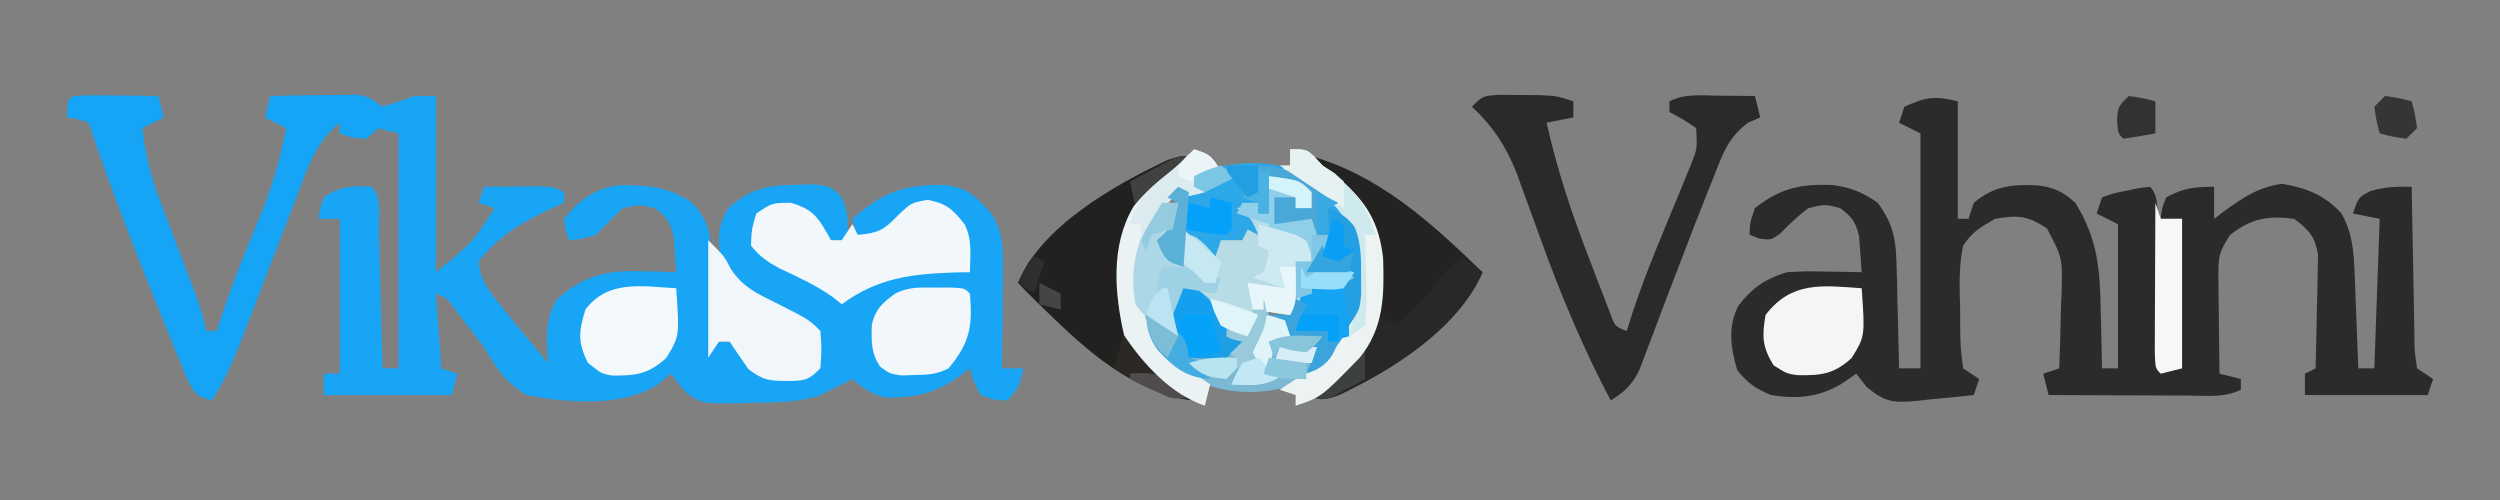 <?xml version="1.0" encoding="UTF-8" standalone="no"?>
<svg
   version="1.1"
   width="500"
   height="100"
   id="svg68"
   sodipodi:docname="logo.svg"
   inkscape:version="1.3.2 (091e20e, 2023-11-25, custom)"
   xmlns:inkscape="http://www.inkscape.org/namespaces/inkscape"
   xmlns:sodipodi="http://sodipodi.sourceforge.net/DTD/sodipodi-0.dtd"
   xmlns="http://www.w3.org/2000/svg"
   xmlns:svg="http://www.w3.org/2000/svg">
  <rect width="100%" height="100%" fill="#808080" stroke="none"/>
  <defs
     id="defs68" />
  <sodipodi:namedview
     id="namedview68"
     pagecolor="#ffffff"
     bordercolor="#666666"
     borderopacity="1.0"
     inkscape:showpageshadow="2"
     inkscape:pageopacity="0.0"
     inkscape:pagecheckerboard="0"
     inkscape:deskcolor="#d1d1d1"
     inkscape:zoom="1.5982841"
     inkscape:cx="260.90481"
     inkscape:cy="238.69348"
     inkscape:window-width="1920"
     inkscape:window-height="1009"
     inkscape:window-x="-8"
     inkscape:window-y="-8"
     inkscape:window-maximized="1"
     inkscape:current-layer="svg68" />
  <g
     id="g73"
     transform="translate(3.88,8.613)">
    <g
       id="g71"
       transform="matrix(1.068,0,0,1.068,-21.362,-221.167)">
      <path
         d="m 0,0 c 1.488,0.007 2.977,0.019 4.465,0.035 0.759,0.005 1.517,0.009 2.299,0.014 1.88,0.012 3.759,0.03 5.639,0.049 0.33,1.32 0.66,2.64 1,4 -1.98,0.99 -1.98,0.99 -4,2 0.556,4.789 1.535,8.948 3.25,13.449 0.443,1.178 0.887,2.355 1.344,3.568 0.464,1.211 0.928,2.422 1.406,3.67 0.918,2.42 1.835,4.84 2.75,7.262 0.407,1.066 0.815,2.131 1.234,3.229 0.818,2.273 1.494,4.467 2.016,6.822 0.66,0 1.32,0 2,0 0.169,-0.534 0.339,-1.067 0.513,-1.617 2.203,-6.788 4.856,-13.344 7.614,-19.922 2.23,-5.446 3.749,-10.682 4.873,-16.461 -1.32,-0.66 -2.64,-1.32 -4,-2 0.33,-1.32 0.66,-2.64 1,-4 2.938,-0.054 5.875,-0.094 8.812,-0.125 1.25,-0.025 1.25,-0.025 2.525,-0.051 0.802,-0.006 1.605,-0.013 2.432,-0.02 0.738,-0.01 1.477,-0.021 2.238,-0.032 1.993,0.227 1.993,0.227 4.993,2.227 2.02,-0.602 4.021,-1.273 6,-2 1.32,0 2.64,0 4,0 0,10.89 0,21.78 0,33 6.786,-5.494 6.786,-5.494 11,-12 -1.485,-0.495 -1.485,-0.495 -3,-1 0.495,-1.485 0.495,-1.485 1,-3 2.125,-0.027 4.25,-0.046 6.375,-0.062 1.183,-0.012 2.367,-0.023 3.586,-0.035 3.039,0.098 3.039,0.098 5.039,1.098 0,0.66 0,1.32 0,2 -0.652,0.291 -1.305,0.583 -1.977,0.883 -5.703,2.675 -10.095,5.128 -14.023,10.117 0.282,3.532 2.073,5.677 4.25,8.375 0.938,1.17 0.938,1.17 1.895,2.363 2.27,2.767 4.543,5.529 6.855,8.262 -0.046,-0.592 -0.093,-1.183 -0.141,-1.793 -0.184,-4.021 -0.251,-6.515 1.766,-10.082 4.958,-4.436 9.169,-5.499 15.75,-5.312 1.245,0.027 2.49,0.054 3.773,0.082 0.941,0.035 1.882,0.07 2.852,0.105 -0.087,-1.439 -0.196,-2.876 -0.312,-4.312 -0.058,-0.801 -0.116,-1.601 -0.176,-2.426 -0.605,-2.675 -1.343,-3.621 -3.512,-5.262 -2.914,-0.667 -2.914,-0.667 -6,0 -1.708,1.624 -3.376,3.292 -5,5 -2.812,0.812 -2.812,0.812 -5,1 -0.75,-1.75 -0.75,-1.75 -1,-4 2.814,-3.544 5.844,-5.726 10.367,-6.301 5.29,-0.025 9.12,0.219 13.633,3.301 2.78,3.047 3.393,5.112 3.512,9.203 0.035,0.98 0.071,1.959 0.107,2.969 0.023,1.016 0.045,2.032 0.068,3.078 0.034,1.031 0.068,2.062 0.104,3.125 0.082,2.542 0.152,5.083 0.209,7.625 1.32,0 2.64,0 4,0 1.625,2.438 1.625,2.438 3,5 2.38,1.19 3.915,1.133 6.562,1.125 0.806,0.003 1.611,0.005 2.441,0.008 1.996,0.087 1.996,0.087 2.996,-1.133 0.584,-3.373 0.584,-3.373 0,-7 -3.584,-3.136 -7.862,-4.994 -12.168,-6.973 -2.84,-1.593 -4.497,-2.955 -5.484,-6.113 -0.509,-4.089 -0.767,-6.184 1.34,-9.852 4.186,-3.734 7.263,-4.374 12.875,-4.438 1.136,-0.028 2.271,-0.057 3.441,-0.086 2.996,0.461 2.996,0.461 4.887,2.281 1.443,2.835 1.323,5.044 1.109,8.18 -1.32,0 -2.64,0 -4,0 -0.433,-0.804 -0.866,-1.609 -1.312,-2.438 -1.529,-2.929 -1.529,-2.929 -5.188,-3.562 -3.374,-0.286 -3.374,-0.286 -5.5,1.125 -1.159,1.872 -1.159,1.872 -1.188,4.25 1.865,4.123 5.301,5.553 9.188,7.625 1.093,0.598 2.186,1.196 3.312,1.812 2.655,1.39 2.655,1.39 5.688,1.188 0.907,-0.66 1.815,-1.32 2.75,-2 5.609,-3.455 12.903,-2.294 19.25,-2 -0.257,-1.44 -0.531,-2.877 -0.812,-4.312 -0.226,-1.201 -0.226,-1.201 -0.457,-2.426 -0.822,-2.546 -1.624,-3.637 -3.73,-5.262 -2.914,-0.667 -2.914,-0.667 -6,0 -1.708,1.624 -3.376,3.292 -5,5 -2.812,0.812 -2.812,0.812 -5,1 -0.33,-1.32 -0.66,-2.64 -1,-4 5.813,-5.038 9.464,-6.413 17.266,-6.352 4.327,0.556 5.867,2.116 8.734,5.352 2.105,3.333 2.235,5.953 2.195,9.859 -0.01,1.673 -0.01,1.673 -0.019,3.379 -0.025,1.738 -0.025,1.738 -0.051,3.512 -0.009,1.174 -0.018,2.349 -0.027,3.559 -0.024,2.897 -0.057,5.794 -0.098,8.691 1.32,0 2.64,0 4,0 -0.573,2.867 -0.861,3.861 -3,6 -2.5,-0.062 -2.5,-0.062 -5,-1 -1.312,-2.562 -1.312,-2.562 -2,-5 -0.461,0.361 -0.923,0.722 -1.398,1.094 -4.829,3.435 -8.399,4.45 -14.305,4.375 -2.735,-0.558 -4.203,-1.663 -6.297,-3.469 -0.557,0.289 -1.114,0.578 -1.688,0.875 -0.763,0.371 -1.526,0.743 -2.312,1.125 -0.666,0.344 -1.333,0.688 -2.02,1.043 -4.325,1.389 -8.465,1.365 -12.98,1.395 -0.889,0.033 -1.779,0.066 -2.695,0.1 -6.409,0.053 -6.409,0.053 -9.043,-1.681 -1.387,-1.383 -1.387,-1.383 -3.262,-3.856 -0.776,0.643 -1.552,1.286 -2.352,1.949 -6.64,4.399 -17.118,3.52 -24.648,2.051 -3.961,-2.321 -5.737,-5.08 -8,-9 -1.27,-1.683 -2.562,-3.35 -3.875,-5 -0.554,-0.743 -1.109,-1.485 -1.68,-2.25 -1.344,-1.868 -1.344,-1.868 -3.445,-2.75 0.495,6.93 0.495,6.93 1,14 1.485,0.495 1.485,0.495 3,1 -0.33,1.32 -0.66,2.64 -1,4 -7.92,0 -15.84,0 -24,0 0,-1.32 0,-2.64 0,-4 0.99,0 1.98,0 3,0 0,-9.57 0,-19.14 0,-29 -1.32,0 -2.64,0 -4,0 0.25,-1.875 0.25,-1.875 1,-4 2.937,-2.098 5.452,-2.288 9,-2 1.951,1.951 1.254,5.647 1.316,8.316 0.021,0.731 0.042,1.462 0.063,2.215 0.066,2.343 0.124,4.687 0.183,7.031 0.043,1.585 0.087,3.171 0.131,4.756 0.107,3.894 0.209,7.788 0.307,11.682 0.99,0 1.98,0 3,0 0,-14.52 0,-29.04 0,-44 -1.32,-0.33 -2.64,-0.66 -4,-1 -0.66,0.66 -1.32,1.32 -2,2 -2.625,-0.375 -2.625,-0.375 -5,-1 0,-0.66 0,-1.32 0,-2 -4.558,3.644 -6.005,8.332 -8.004,13.621 -0.365,0.937 -0.729,1.874 -1.105,2.839 -1.161,2.989 -2.308,5.983 -3.454,8.977 -1.151,2.99 -2.305,5.979 -3.465,8.967 -0.72,1.857 -1.435,3.715 -2.144,5.576 -1.642,4.253 -3.289,8.203 -5.829,12.02 -3,-1 -3,-1 -4.656,-4.234 -0.627,-1.5 -1.241,-3.006 -1.844,-4.516 -0.335,-0.815 -0.669,-1.631 -1.014,-2.471 C 9.439,32.451 3.985,18.846 -0.598,5.098 -2.613,4.364 -2.613,4.364 -4.598,4.098 -4.598,-0.264 -4.46,0.121 0,0 Z"
         fill="#18a5f6"
         transform="translate(33.598,216.902)"
         id="path2" />
      <path
         d="m 0,0 c 1.488,0.007 2.977,0.019 4.465,0.035 0.759,0.005 1.517,0.009 2.299,0.014 1.88,0.012 3.759,0.03 5.639,0.049 0.33,1.32 0.66,2.64 1,4 -1.98,0.99 -1.98,0.99 -4,2 0.556,4.789 1.535,8.948 3.25,13.449 0.443,1.178 0.887,2.355 1.344,3.568 0.464,1.211 0.928,2.422 1.406,3.67 0.918,2.42 1.835,4.84 2.75,7.262 0.407,1.066 0.815,2.131 1.234,3.229 0.818,2.273 1.494,4.467 2.016,6.822 0.66,0 1.32,0 2,0 0.169,-0.534 0.339,-1.067 0.513,-1.617 2.203,-6.788 4.856,-13.344 7.614,-19.922 2.23,-5.446 3.749,-10.682 4.873,-16.461 -1.32,-0.66 -2.64,-1.32 -4,-2 0.33,-1.32 0.66,-2.64 1,-4 2.938,-0.054 5.875,-0.094 8.812,-0.125 1.25,-0.025 1.25,-0.025 2.525,-0.051 0.802,-0.006 1.605,-0.013 2.432,-0.02 0.738,-0.01 1.477,-0.021 2.238,-0.032 1.993,0.227 1.993,0.227 4.993,2.227 0.66,0.33 1.32,0.66 2,1 -2.188,2.562 -2.188,2.562 -5,5 -2.812,-0.188 -2.812,-0.188 -5,-1 0,-0.66 0,-1.32 0,-2 -4.558,3.644 -6.005,8.332 -8.004,13.621 -0.365,0.937 -0.729,1.874 -1.105,2.839 -1.161,2.989 -2.308,5.983 -3.454,8.977 -1.151,2.99 -2.305,5.979 -3.465,8.967 -0.72,1.857 -1.435,3.715 -2.144,5.576 -1.642,4.253 -3.289,8.203 -5.829,12.02 -3,-1 -3,-1 -4.656,-4.234 -0.627,-1.5 -1.241,-3.006 -1.844,-4.516 C 15.568,47.532 15.233,46.717 14.888,45.877 9.439,32.451 3.985,18.846 -0.598,5.098 -2.613,4.364 -2.613,4.364 -4.598,4.098 -4.598,-0.264 -4.46,0.121 0,0 Z"
         fill="#16a4f6"
         transform="translate(33.598,216.902)"
         id="path5" />
      <path
         d="m 0,0 c 4.516,1.268 5.287,3.039 7.562,7 0.66,0 1.32,0 2,0 0.66,-0.99 1.32,-1.98 2,-3 0.33,0.66 0.66,1.32 1,2 C 16.24,5.685 17.394,5.177 20,2.438 22.562,0 22.562,0 25.625,-0.562 29.18,0.118 30.34,1.201 32.562,4 c 1.478,2.957 1.06,5.742 1,9 -0.978,0.014 -1.957,0.028 -2.965,0.043 C 22.508,13.337 16.268,14.075 9.562,19 9.007,18.557 8.451,18.113 7.879,17.656 4.746,15.416 1.38,13.913 -2.098,12.281 -4.359,11.043 -5.867,10.037 -7.438,8 c 0.125,-3.062 0.125,-3.062 1,-6 3,-2 3,-2 6.438,-2 z"
         fill="#f1f7fa"
         transform="translate(164.438,237)"
         id="path10" />
      <path
         d="M 0,0 C 3,3 3,3 4.277,5.457 6.544,8.804 8.965,9.899 12.562,11.688 18.848,14.848 18.848,14.848 21,17 c 0.25,3.5 0.25,3.5 0,7 -2.393,2.393 -3.094,2.321 -6.375,2.375 C 11.305,26.306 10.299,26.223 7.562,24.188 6.343,22.481 5.164,20.745 4,19 3.34,19 2.68,19 2,19 1.34,19.99 0.68,20.98 0,22 0,14.74 0,7.48 0,0 Z"
         fill="#f0f6fa"
         transform="translate(149,244)"
         id="path12" />
      <path
         d="M 0,0 C 0.991,-0.003 1.983,-0.005 3.004,-0.008 5.438,0.125 5.438,0.125 6.438,1.125 c 0.516,6.09 0.046,9.121 -4,14 -2.327,1.163 -3.847,1.199 -6.438,1.25 -0.782,0.026 -1.565,0.052 -2.371,0.078 C -8.562,16.125 -8.562,16.125 -10.32,14.855 -12.089,12.392 -12.029,10.023 -11.926,7.062 -11.375,4.122 -9.917,2.856 -7.562,1.125 -4.939,-0.187 -2.926,-0.008 0,0 Z"
         fill="#f1f7fa"
         transform="translate(191.562,252.875)"
         id="path13" />
      <path
         d="m 0,0 c 0.627,8.975 0.627,8.975 -1.875,13.062 -3.276,2.987 -5.683,3.35 -10.145,3.277 C -14,16 -14,16 -16.562,13.938 -18.465,10.051 -18.271,8.111 -17,4 -12.81,-1.634 -6.348,-0.364 0,0 Z"
         fill="#f3f8fa"
         transform="translate(143,253)"
         id="path15" />
    </g>
    <g
       id="g72"
       transform="matrix(1.068,0,0,1.068,-21.362,-221.167)">
      <path
         d="m 0,0 c 0,7.26 0,14.52 0,22 0.66,0 1.32,0 2,0 0.495,-1.485 0.495,-1.485 1,-3 3.75,-3.164 7.13,-3.477 11.855,-3.273 C 18.027,16.131 19.626,16.83 22,19 c 4.134,6.676 4.643,12.243 4.75,20 0.03,1.061 0.059,2.122 0.09,3.215 C 26.91,44.81 26.963,47.404 27,50 c 0.99,0 1.98,0 3,0 0,-8.91 0,-17.82 0,-27 -1.32,-0.66 -2.64,-1.32 -4,-2 0.495,-1.485 0.495,-1.485 1,-3 2.031,-0.766 2.031,-0.766 4.5,-1.25 0.815,-0.17 1.629,-0.34 2.469,-0.516 C 34.639,16.157 35.309,16.08 36,16 c 1.951,1.951 1.254,5.647 1.316,8.316 0.021,0.731 0.042,1.462 0.063,2.215 0.066,2.343 0.124,4.687 0.183,7.031 0.043,1.585 0.087,3.171 0.131,4.756 C 37.801,42.212 37.902,46.106 38,50 c 0.99,0 1.98,0 3,0 0.33,-9.24 0.66,-18.48 1,-28 -1.32,0 -2.64,0 -4,0 0.188,-1.875 0.188,-1.875 1,-4 3.298,-1.783 5.177,-2 9,-2 0,1.98 0,3.96 0,6 0.568,-0.433 1.137,-0.866 1.723,-1.312 3.715,-2.679 6.379,-4.55 10.965,-5.25 4.595,0.78 7.908,2.061 11.125,5.5 2.13,3.699 2.34,7.27 2.504,11.484 0.042,1.025 0.084,2.05 0.127,3.105 0.039,1.063 0.079,2.127 0.119,3.223 0.043,1.079 0.086,2.158 0.131,3.27 C 74.799,44.68 74.901,47.34 75,50 c 0.99,0 1.98,0 3,0 0.33,-9.24 0.66,-18.48 1,-28 -1.65,-0.33 -3.3,-0.66 -5,-1 1,-3 1,-3 3.25,-4.188 C 80.009,15.997 82.147,15.938 85,16 c 0.015,1.019 0.029,2.039 0.044,3.089 0.058,3.776 0.135,7.552 0.218,11.327 0.033,1.635 0.061,3.271 0.084,4.906 0.033,2.349 0.086,4.696 0.142,7.044 0.006,0.733 0.013,1.467 0.019,2.222 0.032,2.284 0.032,2.284 0.492,5.41 0.99,0.66 1.98,1.32 3,2 -0.33,0.99 -0.66,1.98 -1,3 -7.59,0 -15.18,0 -23,0 0,-1.32 0,-2.64 0,-4 0.66,-0.33 1.32,-0.66 2,-1 0.116,-3.916 0.187,-7.832 0.25,-11.75 0.034,-1.111 0.067,-2.222 0.102,-3.367 0.013,-1.07 0.026,-2.14 0.039,-3.242 0.021,-0.985 0.042,-1.969 0.063,-2.983 C 66.87,25.238 65.725,24.083 63,22 c -4.979,-0.634 -8.019,-0.071 -12,3 -2.234,3.351 -2.238,4.418 -2.195,8.324 0.006,1.028 0.013,2.056 0.02,3.115 0.017,1.072 0.034,2.144 0.051,3.248 0.009,1.083 0.018,2.167 0.027,3.283 0.024,2.677 0.057,5.353 0.098,8.029 1.98,0.495 1.98,0.495 4,1 0,0.66 0,1.32 0,2 -3.066,1.533 -6.271,1.121 -9.633,1.098 -1.128,-0.002 -1.128,-0.002 -2.278,-0.004 -2.405,-0.006 -4.809,-0.018 -7.214,-0.031 -1.629,-0.005 -3.258,-0.01 -4.887,-0.014 C 24.992,55.038 20.996,55.021 17,55 c -0.495,-1.98 -0.495,-1.98 -1,-4 0.99,-0.33 1.98,-0.66 3,-1 0.146,-3.729 0.234,-7.457 0.312,-11.188 0.063,-1.583 0.063,-1.583 0.127,-3.197 C 19.592,29.283 19.592,29.283 16.695,23.801 13.104,21.401 11.244,21.256 7,22 4.158,23.612 2.789,24.391 1,27 0.182,30.915 0.298,34.704 0.438,38.688 0.439,39.745 0.441,40.803 0.443,41.893 0.483,45.971 0.483,45.971 1,50 c 0.99,0.66 1.98,1.32 3,2 -0.33,0.99 -0.66,1.98 -1,3 -2.729,0.304 -5.453,0.569 -8.188,0.812 -0.769,0.09 -1.538,0.179 -2.33,0.271 -4.483,0.366 -5.892,0.398 -9.533,-2.572 C -17.694,52.683 -18.337,51.854 -19,51 c -0.969,0.66 -1.939,1.32 -2.938,2 -4.323,2.464 -8.184,2.76 -13.062,2 -2.897,-1.233 -4.397,-2.225 -6.312,-4.688 -1.232,-4.144 -1.808,-8.2 0.258,-12.094 C -38.431,34.853 -36.015,33.218 -32,32 c 3.551,-0.195 3.551,-0.195 7.312,-0.125 1.881,0.027 1.881,0.027 3.801,0.055 0.953,0.023 1.905,0.046 2.887,0.07 -0.087,-1.439 -0.196,-2.876 -0.312,-4.312 -0.058,-0.801 -0.116,-1.601 -0.176,-2.426 C -19.093,22.589 -19.84,21.647 -22,20 c -2.828,-0.752 -2.828,-0.752 -6,0 -1.926,1.475 -3.604,3.041 -5.289,4.785 C -35,26 -35,26 -37.211,25.684 -37.801,25.458 -38.392,25.232 -39,25 c 0.062,-2.25 0.062,-2.25 1,-5 4.773,-3.757 8.601,-4.595 14.633,-4.32 C -20.024,16.132 -17.753,17.053 -15,19 c 2.759,3.775 3.397,6.537 3.512,11.176 0.053,1.735 0.053,1.735 0.107,3.506 0.023,1.198 0.045,2.396 0.068,3.631 0.051,1.826 0.051,1.826 0.104,3.689 C -11.127,44.001 -11.057,47 -11,50 c 1.32,0 2.64,0 4,0 0,-14.52 0,-29.04 0,-44 -1.32,-0.66 -2.64,-1.32 -4,-2 0.33,-0.99 0.66,-1.98 1,-3 4.063,-1.806 5.589,-2.103 10,-1 z"
         fill="#2b2b29"
         transform="translate(383,218)"
         id="path3" />
      <path
         d="M 0,0 C 1.249,0.014 2.498,0.028 3.785,0.043 5.655,0.053 5.655,0.053 7.562,0.062 c 3.285,0.168 3.285,0.168 6.285,1.168 0,0.99 0,1.98 0,3 -1.65,0.33 -3.3,0.66 -5,1 1.979,8.872 4.761,17.225 8.062,25.688 0.447,1.178 0.893,2.355 1.354,3.568 0.431,1.116 0.862,2.231 1.307,3.381 0.389,1.008 0.779,2.015 1.18,3.053 0.876,2.456 0.876,2.456 3.097,3.31 0.388,-1.221 0.776,-2.441 1.176,-3.699 2.434,-7.309 5.468,-14.388 8.416,-21.502 0.438,-1.074 0.875,-2.149 1.326,-3.256 0.4,-0.969 0.8,-1.938 1.212,-2.937 1.082,-2.781 1.082,-2.781 0.87,-6.606 -2.463,-1.645 -2.463,-1.645 -5,-3 0,-0.66 0,-1.32 0,-2 3.003,-1.502 5.791,-1.093 9.125,-1.062 1.281,0.009 2.563,0.018 3.883,0.027 1.481,0.017 1.481,0.017 2.992,0.035 0.495,1.98 0.495,1.98 1,4 -0.75,0.331 -1.5,0.663 -2.273,1.004 -3.652,2.673 -4.777,5.842 -6.352,9.934 -0.492,1.213 -0.492,1.213 -0.993,2.451 -1.879,4.672 -3.677,9.375 -5.472,14.079 -0.973,2.547 -1.954,5.091 -2.935,7.635 -0.717,1.875 -1.418,3.757 -2.118,5.638 -0.443,1.158 -0.885,2.315 -1.341,3.508 -0.389,1.036 -0.778,2.073 -1.179,3.141 -1.429,2.79 -2.699,3.977 -5.337,5.609 C 15.589,47.286 11.406,37.239 7.598,26.668 6.823,24.53 6.046,22.392 5.263,20.257 4.563,18.344 3.87,16.429 3.179,14.513 1.148,9.506 -1.201,5.91 -5.152,2.23 -3.152,0.23 -3.152,0.23 0,0 Z"
         fill="#2a2a28"
         transform="translate(297.152,216.77)"
         id="path6" />
      <path
         d="m 0,0 c 0.627,8.975 0.627,8.975 -1.875,13.062 -3.304,3.012 -5.661,3.293 -10.148,3.211 C -14,16 -14,16 -16.5,14.438 -18.628,10.98 -18.7,8.987 -18,5 -13.154,-1.326 -7.485,-0.545 0,0 Z"
         fill="#f5f5f5"
         transform="translate(365,253)"
         id="path14" />
      <path
         d="m 0,0 c 0.33,0.99 0.66,1.98 1,3 1.32,0 2.64,0 4,0 0,9.24 0,18.48 0,28 -1.32,0.33 -2.64,0.66 -4,1 -1,-1 -1,-1 -1.114,-3.959 0.005,-1.293 0.01,-2.587 0.016,-3.92 0.001,-0.687 0.003,-1.373 0.004,-2.081 0.006,-2.201 0.018,-4.402 0.031,-6.603 0.005,-1.489 0.01,-2.978 0.014,-4.467 C -0.038,7.314 -0.021,3.657 0,0 Z"
         fill="#f7f7f7"
         transform="translate(420,237)"
         id="path20" />
      <path
         d="M 0,0 C 2.625,0.375 2.625,0.375 5,1 5.625,3.375 5.625,3.375 6,6 5.34,6.66 4.68,7.32 4,8 1.375,7.625 1.375,7.625 -1,7 -1.625,4.625 -1.625,4.625 -2,2 -1.34,1.34 -0.68,0.68 0,0 Z"
         fill="#353533"
         transform="translate(463,217)"
         id="path32" />
      <path
         d="M 0,0 C 2.625,0.375 2.625,0.375 5,1 5,2.98 5,4.96 5,7 3.009,7.381 1.007,7.713 -1,8 -2,7 -2,7 -2.188,4.562 -2,2 -2,2 0,0 Z"
         fill="#323230"
         transform="translate(415,217)"
         id="path35" />
    </g>
    <g
       id="g69"
       transform="matrix(1.068,0,0,1.068,-21.362,-221.167)">
      <path
         d="M 0,0 C 13.446,3.586 23.217,12.564 33,22 28.366,32.606 16.067,40.33 5.938,45.062 3,46 3,46 0,45 0.887,44.464 1.774,43.928 2.688,43.375 7.709,40.015 11.117,35.798 13,30 13.893,22.219 13.796,15.439 9.434,8.766 7.537,6.43 5.478,4.696 3,3 1.986,2.015 0.983,1.017 0,0 Z"
         fill="#232322"
         transform="translate(261,228)"
         id="path9" />
      <path
         d="M 0,0 C 1.32,0.99 2.64,1.98 4,3 -0.634,13.606 -12.933,21.33 -23.062,26.062 -26,27 -26,27 -29,26 c 0.887,-0.536 1.774,-1.073 2.688,-1.625 C -21.3,21.022 -17.879,16.809 -16,11 c 1.32,0.66 2.64,1.32 4,2 0.961,-0.934 1.919,-1.873 2.875,-2.812 C -8.591,9.665 -8.058,9.143 -7.508,8.605 -5.792,6.867 -5.792,6.867 -4,4 -2.686,2.647 -1.356,1.311 0,0 Z"
         fill="#272827"
         id="path18"
         transform="translate(290,247)" />
      <path
         d="M 0,0 C 0.33,0 0.66,0 1,0 1,1.98 1,3.96 1,6 -0.264,6.7 -1.537,7.384 -2.812,8.062 -3.52,8.445 -4.228,8.828 -4.957,9.223 -7,10 -7,10 -10,9 -8.639,8.165 -8.639,8.165 -7.25,7.312 -4.153,5.109 -2.26,3.013 0,0 Z"
         fill="#3c413f"
         id="path45"
         transform="translate(271,264)" />
    </g>
    <g
       id="g68"
       transform="matrix(1.068,0,0,1.068,-21.362,-221.167)">
      <path
         d="M 0,0 C -0.531,0.303 -1.062,0.606 -1.609,0.918 -7.748,4.558 -11.692,8.065 -14,15 c -0.803,7.819 -1.117,15.623 4,22 2.206,2.192 4.543,4.1 7,6 0.66,0.66 1.32,1.32 2,2 -11.372,-1.346 -20.089,-9.262 -28,-17 -0.571,-0.556 -1.142,-1.111 -1.73,-1.684 C -31.834,25.225 -32.92,24.116 -34,23 -29.705,12.444 -15.927,4.651 -6,0 c 3,-1 3,-1 6,0 z"
         fill="#212120"
         id="path8"
         transform="translate(241,229)" />
      <path
         d="M 0,0 C 0.516,0.701 1.031,1.403 1.562,2.125 3.992,4.99 6.531,7.282 9.414,9.668 11,11 11,11 13,13 7.147,12.55 2.918,9.962 -2,7 -1.34,4.69 -0.68,2.38 0,0 Z"
         fill="#2c2825"
         transform="translate(227,261)"
         id="path31" />
      <path
         d="M 0,0 C -0.531,0.315 -1.062,0.629 -1.609,0.953 -5.515,3.32 -8.936,5.553 -12,9 -12.33,7.35 -12.66,5.7 -13,4 -11.402,3.134 -9.797,2.282 -8.188,1.438 -7.294,0.962 -6.401,0.486 -5.48,-0.004 -3,-1 -3,-1 0,0 Z"
         fill="#41423f"
         id="path44"
         transform="translate(241,229)" />
      <path
         d="M 0,0 C 5.294,-0.504 7.814,0.811 12,4 8.358,5.214 7.668,4.667 4.312,3.062 3.1,2.492 3.1,2.492 1.863,1.91 1.248,1.61 0.634,1.309 0,1 0,0.67 0,0.34 0,0 Z"
         fill="#504c4d"
         id="path53"
         transform="translate(228,269)" />
      <path
         d="M 0,0 C 1.32,0.66 2.64,1.32 4,2 4,2.99 4,3.98 4,5 2.68,4.67 1.36,4.34 0,4 0,2.68 0,1.36 0,0 Z"
         fill="#454545"
         id="path66"
         transform="translate(211,252)" />
      <path
         d="M 0,0 C 0.66,0.33 1.32,0.66 2,1 1.34,2.98 0.68,4.96 0,7 -0.99,6.34 -1.98,5.68 -3,5 -1.125,1.125 -1.125,1.125 0,0 Z"
         fill="#2e2e2e"
         id="path67"
         transform="translate(210,247)" />
    </g>
    <g
       id="g70"
       transform="matrix(1.068,0,0,1.068,-21.362,-221.167)">
      <path
         d="m 0,0 c 4.93,2.82 8.181,7.487 10.688,12.5 0.653,7.554 1.014,14.889 -4,21 -6.08,5.579 -10.919,7.368 -19.145,7.281 -5.706,-0.562 -9.464,-3.126 -13.793,-6.719 -2.136,-2.654 -2.775,-4.208 -3.062,-7.562 2.97,1.98 2.97,1.98 6,4 -0.371,-0.557 -0.743,-1.114 -1.125,-1.688 -0.875,-2.312 -0.875,-2.312 0,-5.062 0.371,-0.743 0.743,-1.485 1.125,-2.25 1.32,0 2.64,0 4,0 2.372,2.537 4.441,4.883 6,8 1.32,-0.33 2.64,-0.66 4,-1 0,-0.99 0,-1.98 0,-3 0.66,0 1.32,0 2,0 0.33,-0.66 0.66,-1.32 1,-2 0,0.99 0,1.98 0,3 1.32,0 2.64,0 4,0 0.66,-1.32 1.32,-2.64 2,-4 0.66,0 1.32,0 2,0 0,-0.66 0,-1.32 0,-2 1.454,0.031 1.454,0.031 2.938,0.062 2.937,0.294 2.937,0.294 4.062,-1.062 -2.763,-0.597 -5.16,-1 -8,-1 1.375,-2.5 1.375,-2.5 3,-5 0.66,0 1.32,0 2,0 0,-0.66 0,-1.32 0,-2 -0.99,0 -1.98,0 -3,0 -0.33,-0.99 -0.66,-1.98 -1,-3 -2.31,0.33 -4.62,0.66 -7,1 0,-1.65 0,-3.3 0,-5 1.32,0 2.64,0 4,0 0,0.66 0,1.32 0,2 0.99,0 1.98,0 3,0 -0.564,-2.048 -0.564,-2.048 -2,-4 -3.059,-0.816 -3.059,-0.816 -6,-1 0,1.98 0,3.96 0,6 -0.66,0 -1.32,0 -2,0 0,-0.66 0,-1.32 0,-2 -0.33,0.33 -0.66,0.66 -1,1 0.286,1.675 0.618,3.344 1,5 -1.134,0.289 -2.269,0.578 -3.438,0.875 -1.176,0.371 -2.351,0.743 -3.562,1.125 -0.33,0.66 -0.66,1.32 -1,2 -2.993,-0.998 -3.948,-1.752 -6,-4 0,1.98 0,3.96 0,6 -3,-1 -3,-1 -4.188,-3.062 -0.268,-0.639 -0.536,-1.279 -0.812,-1.938 0.712,-0.619 0.712,-0.619 1.438,-1.25 1.725,-1.932 2.128,-3.232 2.562,-5.75 -0.66,-0.33 -1.32,-0.66 -2,-1 3.875,-2 3.875,-2 5,-2 0,-0.66 0,-1.32 0,-2 C -13.82,-2.425 -6.631,-2.882 0,0 Z"
         fill="#2ca7e8"
         transform="translate(260.312,231.5)"
         id="path4" />
      <path
         d="M 0,0 C 5.595,0.595 5.595,0.595 8,3 8,3.99 8,4.98 8,6 7.01,6 6.02,6 5,6 5,5.34 5,4.68 5,4 3.68,4 2.36,4 1,4 1.33,5.32 1.66,6.64 2,8 3.98,7.67 5.96,7.34 8,7 c 0.495,1.98 0.495,1.98 1,4 0.99,0 1.98,0 3,0 0,0.66 0,1.32 0,2 -0.66,0.33 -1.32,0.66 -2,1 -0.652,2.025 -0.652,2.025 -1,4 0.598,-0.206 1.196,-0.412 1.812,-0.625 C 13,17 13,17 16,19 13.646,20.429 12.52,21.087 9.75,20.625 8.884,20.316 8.884,20.316 8,20 c 0,0.66 0,1.32 0,2 -1.688,2.188 -1.688,2.188 -4,4 -2.75,-0.25 -2.75,-0.25 -5,-1 -0.99,2.475 -0.99,2.475 -2,5 -4.301,-0.9 -6.388,-2.098 -8.875,-5.625 C -12.576,23.261 -13.277,22.148 -14,21 c -0.99,0.33 -1.98,0.66 -3,1 -0.8,3.287 -1.097,4.71 0,8 -3.437,-1.473 -5.838,-2.912 -8,-6 -1.078,-6.079 -0.024,-11.063 2.734,-16.504 C -20.661,5.6 -19.412,5.37 -17,5 c -0.547,3.375 -1.055,5.082 -3,8 0.99,0.99 1.98,1.98 3,3 0,-1.65 0,-3.3 0,-5 3,0 3,0 5.188,2 0.897,0.99 0.897,0.99 1.812,2 0.33,-0.99 0.66,-1.98 1,-3 1.32,0 2.64,0 4,0 0.33,-0.66 0.66,-1.32 1,-2 0.66,0.33 1.32,0.66 2,1 -1.309,-3.122 -1.309,-3.122 -4,-5 1.32,-0.33 2.64,-0.66 4,-1 0,0.66 0,1.32 0,2 0.66,0 1.32,0 2,0 C -0.186,6.031 -0.371,5.061 -0.562,4.062 -0.707,3.052 -0.851,2.041 -1,1 -0.67,0.67 -0.34,0.34 0,0 Z"
         fill="#b8dce6"
         transform="translate(254,232)"
         id="path7" />
      <path
         d="m 0,0 c 3.819,1.556 6.26,3.956 9,7 0,0.66 0,1.32 0,2 1.32,-0.33 2.64,-0.66 4,-1 0,-0.99 0,-1.98 0,-3 0.66,0 1.32,0 2,0 0.33,-0.66 0.66,-1.32 1,-2 0,0.99 0,1.98 0,3 1.32,0 2.64,0 4,0 0.33,-0.99 0.66,-1.98 1,-3 0.66,0.33 1.32,0.66 2,1 -0.66,1.65 -1.32,3.3 -2,5 1.98,0 3.96,0 6,0 0,0.66 0,1.32 0,2 0.66,0 1.32,0 2,0 -1.506,4.218 -4.24,5.775 -8,8 C 15.045,20.985 8.354,21.019 2.625,18.312 -1.703,15.789 -5.376,13.158 -6.812,8.188 -6.874,7.466 -6.936,6.744 -7,6 -4.03,7.98 -4.03,7.98 -1,10 -1.371,9.443 -1.742,8.886 -2.125,8.312 -3,6 -3,6 -2.188,3.312 -1,1 -1,1 0,0 Z"
         fill="#7bb8d3"
         transform="translate(238,252)"
         id="path11" />
      <path
         d="M 0,0 C 3,0 3,0 4.473,1.332 4.977,1.882 5.481,2.433 6,3 7.143,3.899 8.289,4.795 9.438,5.688 14.346,9.962 16.639,13.815 17.379,20.344 17.61,27.327 17.531,33.426 13,39 5.793,46.402 5.793,46.402 1,48 1,47.34 1,46.68 1,46 0.01,45.67 -0.98,45.34 -2,45 -0.456,43.971 1.092,42.945 2.684,41.992 7.587,38.869 10.444,35.667 12,30 12.952,23.452 12.99,17.716 9.5,11.938 6.279,7.746 2.866,5.929 -2,4 -1.34,3.67 -0.68,3.34 0,3 0,2.01 0,1.02 0,0 Z"
         fill="#edf2f2"
         transform="translate(258,227)"
         id="path16" />
      <path
         d="M 0,0 C 3,1 3,1 5,4 3.35,4.33 1.7,4.66 0,5 c 0,0.66 0,1.32 0,2 0.66,0.33 1.32,0.66 2,1 -2.076,0.553 -3.844,1 -6,1 -5.017,5.488 -6.487,10.113 -6.312,17.438 0.682,5.595 3.117,9.795 7.375,13.438 C -0.985,41.288 0.995,42.663 3,44 2.67,45.32 2.34,46.64 2,48 -4.29,45.903 -9.509,40.237 -13.125,34.812 -14.944,26.887 -15.669,17.89 -11.344,10.676 -9.377,8.223 -7.161,6.25 -4.684,4.324 -2.986,2.989 -1.498,1.553 0,0 Z"
         fill="#ebf2f3"
         transform="translate(240,227)"
         id="path17" />
      <path
         d="M 0,0 C 0.99,0 1.98,0 3,0 2.453,3.375 1.945,5.082 0,8 c 0.99,1.485 0.99,1.485 2,3 1.32,0 2.64,0 4,0 0.66,1.32 1.32,2.64 2,4 0.99,-0.33 1.98,-0.66 3,-1 -0.33,0.99 -0.66,1.98 -1,3 C 8.02,16.67 6.04,16.34 4,16 2.187,20.431 2.187,20.431 3,25 -0.437,23.527 -2.838,22.088 -5,19 -6.21,12.174 -4.731,6.739 -1,1 -0.67,0.67 -0.34,0.34 0,0 Z"
         fill="#acd7e7"
         transform="translate(234,237)"
         id="path19" />
      <path
         d="M 0,0 C 5.595,0.595 5.595,0.595 8,3 8,3.99 8,4.98 8,6 7.01,6 6.02,6 5,6 5,5.34 5,4.68 5,4 3.68,4 2.36,4 1,4 1.33,5.32 1.66,6.64 2,8 3.98,7.67 5.96,7.34 8,7 c 0.33,1.32 0.66,2.64 1,4 0.99,0 1.98,0 3,0 0,0.66 0,1.32 0,2 -0.99,0.495 -0.99,0.495 -2,1 -0.652,2.025 -0.652,2.025 -1,4 0.598,-0.206 1.196,-0.412 1.812,-0.625 C 13,17 13,17 16,19 13.646,20.429 12.52,21.087 9.75,20.625 8.884,20.316 8.884,20.316 8,20 c 0,0.66 0,1.32 0,2 -0.99,0.33 -1.98,0.66 -3,1 0,-2.31 0,-4.62 0,-7 0.99,0 1.98,0 3,0 C 7.67,14.68 7.34,13.36 7,12 4.69,11.67 2.38,11.34 0,11 0,10.34 0,9.68 0,9 -1.98,8.34 -3.96,7.68 -6,7 c 0.33,-0.66 0.66,-1.32 1,-2 0.99,0 1.98,0 3,0 0,0.66 0,1.32 0,2 0.66,0 1.32,0 2,0 C -0.186,6.031 -0.371,5.061 -0.562,4.062 -0.707,3.052 -0.851,2.041 -1,1 -0.67,0.67 -0.34,0.34 0,0 Z"
         fill="#8fcfea"
         transform="translate(254,232)"
         id="path21" />
      <path
         d="m 0,0 c 4.208,1.503 5.803,4.233 8,8 0,0.66 0,1.32 0,2 0.99,0.33 1.98,0.66 3,1 C 9.938,12.5 9.938,12.5 8,14 4.312,14.188 4.312,14.188 1,14 -3.225,6.963 -3.225,6.963 -2.312,3.062 -1,1 -1,1 0,0 Z"
         fill="#14a0ee"
         transform="translate(238,252)"
         id="path22" />
      <path
         d="M 0,0 C 1.485,0.396 2.963,0.818 4.438,1.25 5.261,1.482 6.085,1.714 6.934,1.953 9,3 9,3 9.785,5.109 9.856,5.733 9.927,6.357 10,7 9.01,7 8.02,7 7,7 7.021,8.279 7.041,9.557 7.062,10.875 7.125,14.75 7.125,14.75 6,17 3.69,16.67 1.38,16.34 -1,16 -1.33,14.35 -1.66,12.7 -2,11 0.31,11.33 2.62,11.66 5,12 3.02,11.34 1.04,10.68 -1,10 -0.34,9.67 0.32,9.34 1,9 1.652,6.975 1.652,6.975 2,5 1.34,4.67 0.68,4.34 0,4 0,2.68 0,1.36 0,0 Z"
         fill="#cde9f1"
         transform="translate(252,241)"
         id="path23" />
      <path
         d="M 0,0 C 3,0 3,0 4.469,1.328 4.974,1.88 5.479,2.432 6,3 7.164,3.92 8.33,4.837 9.5,5.75 13.123,8.799 14.488,11.552 16,16 c -0.66,0 -1.32,0 -2,0 0.052,1.806 0.052,1.806 0.105,3.648 0.028,1.576 0.055,3.151 0.082,4.727 0.025,0.794 0.05,1.588 0.076,2.406 C 14.29,28.856 14.155,30.931 14,33 c -0.99,0.66 -1.98,1.32 -3,2 0.156,-0.696 0.312,-1.392 0.473,-2.109 C 12.789,25.678 13.447,18.388 9.5,11.938 6.279,7.746 2.866,5.929 -2,4 -1.34,3.67 -0.68,3.34 0,3 0,2.01 0,1.02 0,0 Z"
         fill="#cfeaef"
         transform="translate(258,227)"
         id="path24" />
      <path
         d="M 0,0 C 2.31,0.33 4.62,0.66 7,1 7,3.97 7,6.94 7,10 5.68,10.33 4.36,10.66 3,11 3,10.34 3,9.68 3,9 1.02,9 -0.96,9 -3,9 -2.67,6.69 -2.34,4.38 -2,2 -1.34,2 -0.68,2 0,2 0,1.34 0,0.68 0,0 Z"
         fill="#15a3f4"
         transform="translate(262,252)"
         id="path25" />
      <path
         d="M 0,0 C 2.308,0.923 3.716,1.576 5.117,3.668 6.272,6.72 6.265,9.306 6.25,12.562 6.255,13.698 6.26,14.834 6.266,16.004 6,19 6,19 4,22 3.121,15.848 3.121,15.848 3,14 3.33,13.67 3.66,13.34 4,13 1.237,12.403 -1.16,12 -4,12 -2.625,9.5 -2.625,9.5 -1,7 -0.34,7 0.32,7 1,7 0.67,4.69 0.34,2.38 0,0 Z"
         fill="#249fe2"
         transform="translate(265,238)"
         id="path26" />
      <path
         d="m 0,0 c 6.553,0.273 10.069,2.812 15,7 -0.99,0.495 -0.99,0.495 -2,1 0,1.65 0,3.3 0,5 -0.66,0 -1.32,0 -2,0 C 10.67,12.01 10.34,11.02 10,10 7.69,10.33 5.38,10.66 3,11 3,9.35 3,7.7 3,6 4.32,6 5.64,6 7,6 7,6.66 7,7.32 7,8 7.99,8 8.98,8 10,8 9.436,5.952 9.436,5.952 8,4 4.941,3.184 4.941,3.184 2,3 2,4.98 2,6.96 2,9 1.34,9 0.68,9 0,9 0,8.34 0,7.68 0,7 -0.99,6.67 -1.98,6.34 -3,6 -2.34,5.34 -1.68,4.68 -1,4 -0.357,1.931 -0.357,1.931 0,0 Z"
         fill="#49a8d7"
         transform="translate(252,230)"
         id="path27" />
      <path
         d="M 0,0 C 3,1 3,1 5,4 3.35,4.33 1.7,4.66 0,5 c 0,0.66 0,1.32 0,2 0.66,0.33 1.32,0.66 2,1 -2.076,0.553 -3.844,1 -6,1 -2.214,2.56 -4.122,5.183 -6,8 0,-0.99 0,-1.98 0,-3 -0.66,0 -1.32,0 -2,0 1.221,-4.614 3.655,-6.701 7.246,-9.57 C -3.053,3.043 -1.524,1.576 0,0 Z"
         fill="#dcebef"
         transform="translate(240,227)"
         id="path28" />
      <path
         d="M 0,0 C 1.875,0.25 1.875,0.25 4,1 5.25,3.062 5.25,3.062 6,5 4.68,5.33 3.36,5.66 2,6 1.67,7.32 1.34,8.64 1,10 c 0.99,0.33 1.98,0.66 3,1 -3.644,2.429 -5.712,2.162 -10,2 0.524,-1.031 0.524,-1.031 1.059,-2.082 C -4.486,10.017 -4.031,9.116 -3.562,8.188 -3.11,7.294 -2.658,6.401 -2.191,5.48 -0.917,2.96 -0.917,2.96 0,0 Z"
         fill="#dff4f8"
         transform="translate(253,258)"
         id="path29" />
      <path
         d="M 0,0 C 0.66,0.33 1.32,0.66 2,1 1.34,2.65 0.68,4.3 0,6 1.98,6 3.96,6 6,6 6,6.66 6,7.32 6,8 6.66,8 7.32,8 8,8 6.951,10.622 6.351,11.794 3.875,13.25 3.256,13.498 2.638,13.745 2,14 2.66,12.35 3.32,10.7 4,9 3.01,9.33 2.02,9.66 1,10 -1.188,9.562 -1.188,9.562 -3,9 -3.33,9.66 -3.66,10.32 -4,11 -4.33,10.01 -4.66,9.02 -5,8 -3.68,7.67 -2.36,7.34 -1,7 -1.33,6.01 -1.66,5.02 -2,4 -2.99,3.67 -3.98,3.34 -5,3 c 1.32,0 2.64,0 4,0 0.33,-0.99 0.66,-1.98 1,-3 z"
         fill="#3ca4dc"
         transform="translate(259,255)"
         id="path30" />
      <path
         d="M 0,0 C 1.32,0 2.64,0 4,0 4,0.66 4,1.32 4,2 3.01,2.495 3.01,2.495 2,3 1.348,5.025 1.348,5.025 1,7 1.598,6.794 2.196,6.588 2.812,6.375 5,6 5,6 8,8 5.646,9.429 4.52,10.087 1.75,9.625 1.173,9.419 0.595,9.213 0,9 c 0,0.66 0,1.32 0,2 -0.99,0.33 -1.98,0.66 -3,1 0,-2.31 0,-4.62 0,-7 0.99,0 1.98,0 3,0 C 0,3.35 0,1.7 0,0 Z"
         fill="#81c7e5"
         transform="translate(262,243)"
         id="path33" />
      <path
         d="M 0,0 C 1.32,0.33 2.64,0.66 4,1 4.043,2.666 4.041,4.334 4,6 3.67,6.33 3.34,6.66 3,7 0.309,6.824 -2.329,6.382 -5,6 -4.67,4.35 -4.34,2.7 -4,1 -2.02,1.495 -2.02,1.495 0,2 0,1.34 0,0.68 0,0 Z"
         fill="#05a0f9"
         transform="translate(243,236)"
         id="path34" />
      <path
         d="M 0,0 C 3,0 3,0 4.438,1.312 5.211,2.148 5.211,2.148 6,3 6.722,3.454 7.444,3.908 8.188,4.375 8.786,4.911 9.384,5.447 10,6 10.113,8.602 10.113,8.602 10,11 6,8.333 2,5.667 -2,3 -1.34,3 -0.68,3 0,3 0,2.01 0,1.02 0,0 Z"
         fill="#e6f1f1"
         transform="translate(258,227)"
         id="path36" />
      <path
         d="M 0,0 C 0.99,0 1.98,0 3,0 3.125,6.75 3.125,6.75 2,9 -0.31,8.67 -2.62,8.34 -5,8 -5.33,6.35 -5.66,4.7 -6,3 -3.69,3.33 -1.38,3.66 1,4 0.67,2.68 0.34,1.36 0,0 Z"
         fill="#e6f6fa"
         transform="translate(256,249)"
         id="path37" />
      <path
         d="M 0,0 C 1.65,0 3.3,0 5,0 5.66,2.31 6.32,4.62 7,7 5.02,7.33 3.04,7.66 1,8 -0.429,5.646 -1.087,4.52 -0.625,1.75 -0.419,1.173 -0.212,0.595 0,0 Z"
         fill="#05a2fa"
         transform="translate(238,258)"
         id="path38" />
      <path
         d="M 0,0 C 0.66,1.32 1.32,2.64 2,4 2.99,3.67 3.98,3.34 5,3 4.67,3.99 4.34,4.98 4,6 1.03,5.505 1.03,5.505 -2,5 -2.66,6.65 -3.32,8.3 -4,10 -5.562,8.312 -5.562,8.312 -7,6 -6.688,3.25 -6.688,3.25 -6,1 -4.793,1.031 -4.793,1.031 -3.562,1.062 -1.066,1.296 -1.066,1.296 0,0 Z"
         fill="#9fd1e4"
         transform="translate(240,248)"
         id="path39" />
      <path
         d="M 0,0 C 6.819,3.471 6.819,3.471 7.75,6.188 7.832,6.786 7.915,7.384 8,8 c 0.99,0.33 1.98,0.66 3,1 -0.33,0.33 -0.66,0.66 -1,1 0.66,0.66 1.32,1.32 2,2 C 7.431,11.731 5.236,9.827 2.227,6.633 0.626,4.502 0.155,2.643 0,0 Z"
         fill="#43ace1"
         transform="translate(231,258)"
         id="path40" />
      <path
         d="M 0,0 C 2.31,1.98 4.62,3.96 7,6 6.67,7.32 6.34,8.64 6,10 5.34,10 4.68,10 4,10 3.34,9.34 2.68,8.68 2,8 1.443,7.567 0.886,7.134 0.312,6.688 -1,5 -1,5 -0.688,2.312 -0.461,1.549 -0.234,0.786 0,0 Z"
         fill="#c6e8f3"
         transform="translate(238,242)"
         id="path41" />
      <path
         d="m 0,0 c 1.39,4.169 -0.29,6.08 -2,10 0.33,0.66 0.66,1.32 1,2 -1.32,0.33 -2.64,0.66 -4,1 0,-0.66 0,-1.32 0,-2 -0.66,-0.33 -1.32,-0.66 -2,-1 0.66,-0.66 1.32,-1.32 2,-2 -0.66,-0.33 -1.32,-0.66 -2,-1 0.33,-0.99 0.66,-1.98 1,-3 0,0.66 0,1.32 0,2 1.32,-0.33 2.64,-0.66 4,-1 0,-0.99 0,-1.98 0,-3 0.66,0 1.32,0 2,0 C 0,1.34 0,0.68 0,0 Z"
         fill="#98cadc"
         transform="translate(253,255)"
         id="path42" />
      <path
         d="M 0,0 C 0.66,0.33 1.32,0.66 2,1 1.67,5.62 1.34,10.24 1,15 -2,14 -2,14 -3.188,11.938 -3.456,11.298 -3.724,10.659 -4,10 -3.288,9.381 -3.288,9.381 -2.562,8.75 -0.837,6.818 -0.434,5.518 0,3 -0.66,2.67 -1.32,2.34 -2,2 -1.34,1.34 -0.68,0.68 0,0 Z"
         fill="#5bb0d8"
         transform="translate(237,234)"
         id="path43" />
      <path
         d="M 0,0 C 3.147,0.699 6.026,1.761 9,3 8.34,4.32 7.68,5.64 7,7 4.625,6.312 4.625,6.312 2,5 0.688,2.375 0.688,2.375 0,0 Z"
         fill="#dff5f9"
         transform="translate(243,255)"
         id="path46" />
      <path
         d="M 0,0 C 0.99,0 1.98,0 3,0 2.67,1.65 2.34,3.3 2,5 1.361,5.103 0.721,5.206 0.062,5.312 -0.618,5.539 -1.299,5.766 -2,6 -2.33,6.99 -2.66,7.98 -3,9 -3.33,8.34 -3.66,7.68 -4,7 -3.223,5.273 -3.223,5.273 -2.062,3.375 -1.382,2.261 -0.701,1.147 0,0 Z"
         fill="#95cbde"
         transform="translate(234,237)"
         id="path47" />
      <path
         d="M 0,0 C 5.75,0.75 5.75,0.75 8,3 8,3.99 8,4.98 8,6 7.01,6 6.02,6 5,6 5,5.34 5,4.68 5,4 3.02,3.34 1.04,2.68 -1,2 -0.67,1.34 -0.34,0.68 0,0 Z"
         fill="#d4f4f9"
         transform="translate(254,232)"
         id="path48" />
      <path
         d="M 0,0 C 2.31,0 4.62,0 7,0 7,1.65 7,3.3 7,5 6.34,5 5.68,5 5,5 5,4.34 5,3.68 5,3 3.02,3 1.04,3 -1,3 -0.67,2.01 -0.34,1.02 0,0 Z"
         fill="#03a1f8"
         transform="translate(260,258)"
         id="path49" />
      <path
         d="M 0,0 C 0.66,0.66 1.32,1.32 2,2 2.99,2.33 3.98,2.66 5,3 1.356,5.429 -0.712,5.162 -5,5 -4.188,3.062 -4.188,3.062 -3,1 -2.01,0.67 -1.02,0.34 0,0 Z"
         fill="#c1e8f4"
         transform="translate(252,266)"
         id="path50" />
      <path
         d="M 0,0 C 0.33,0 0.66,0 1,0 1.66,2.97 2.32,5.94 3,9 -1,7 -1,7 -3,5 -2,2 -2,2 0,0 Z"
         fill="#bae4f1"
         transform="translate(234,253)"
         id="path51" />
      <path
         d="M 0,0 C 0.33,0.66 0.66,1.32 1,2 1.99,1.34 2.98,0.68 4,0 7.188,0.375 7.188,0.375 10,1 9.01,2.485 9.01,2.485 8,4 6.055,4.293 6.055,4.293 3.875,4.188 2.596,4.126 1.317,4.064 0,4 0,2.68 0,1.36 0,0 Z"
         fill="#97def8"
         transform="translate(260,249)"
         id="path52" />
      <path
         d="M 0,0 C 0,0.66 0,1.32 0,2 -0.66,2.66 -1.32,3.32 -2,4 -5.297,3.67 -6.623,3.377 -9,1 -5.804,-0.065 -3.343,-0.074 0,0 Z"
         fill="#b8e4f0"
         transform="translate(248,266)"
         id="path54" />
      <path
         d="M 0,0 C 3,1 3,1 5,4 3.023,4.731 1.019,5.394 -1,6 -1.66,5.67 -2.32,5.34 -3,5 -3,3 -3,3 -1.5,1.375 -1.005,0.921 -0.51,0.468 0,0 Z"
         fill="#ebf4f6"
         transform="translate(240,227)"
         id="path55" />
      <path
         d="M 0,0 C 0.33,0.66 0.66,1.32 1,2 2.65,1.67 4.3,1.34 6,1 5.67,2.32 5.34,3.64 5,5 2.333,5 -0.333,5 -3,5 -2.01,3.35 -1.02,1.7 0,0 Z"
         fill="#34a5de"
         transform="translate(264,245)"
         id="path56" />
      <path
         d="M 0,0 C 0.66,0 1.32,0 2,0 2,2.64 2,5.28 2,8 1.34,8 0.68,8 0,8 0,7.34 0,6.68 0,6 -0.99,5.67 -1.98,5.34 -3,5 -2.34,4.34 -1.68,3.68 -1,3 -0.67,2.01 -0.34,1.02 0,0 Z"
         fill="#4ab2e3"
         transform="translate(252,231)"
         id="path57" />
      <path
         d="M 0,0 C 2.31,0 4.62,0 7,0 6.67,0.99 6.34,1.98 6,3 3.69,3 1.38,3 -1,3 -0.67,2.01 -0.34,1.02 0,0 Z"
         fill="#d7eef6"
         transform="translate(256,264)"
         id="path58" />
      <path
         d="M 0,0 C 0.66,0.33 1.32,0.66 2,1 2,2.32 2,3.64 2,5 2.66,5.33 3.32,5.66 4,6 3.01,6.66 2.02,7.32 1,8 0.01,7.67 -0.98,7.34 -2,7 -1.34,4.69 -0.68,2.38 0,0 Z"
         fill="#0a9ef5"
         transform="translate(266,240)"
         id="path59" />
      <path
         d="M 0,0 C 0.99,0.66 1.98,1.32 3,2 1.035,3.068 -0.969,4.066 -3,5 -3.66,4.67 -4.32,4.34 -5,4 -5,3.34 -5,2.68 -5,2 -2.688,0.875 -2.688,0.875 0,0 Z"
         fill="#7ac6e4"
         transform="translate(245,230)"
         id="path60" />
      <path
         d="M 0,0 C 2.31,0.33 4.62,0.66 7,1 7,1.99 7,2.98 7,4 3.956,4.082 1.928,3.976 -1,3 -0.67,2.01 -0.34,1.02 0,0 Z"
         fill="#8bc8dd"
         transform="translate(254,266)"
         id="path61" />
      <path
         d="M 0,0 C 0.268,0.639 0.536,1.279 0.812,1.938 1.887,4.331 1.887,4.331 5,5 4.01,5.99 3.02,6.98 2,8 1.01,7.67 0.02,7.34 -1,7 -0.34,7 0.32,7 1,7 0.67,4.69 0.34,2.38 0,0 Z"
         fill="#1e9fe4"
         transform="translate(244,258)"
         id="path62" />
      <path
         d="M 0,0 C 2.97,1.98 2.97,1.98 6,4 5.34,5.32 4.68,6.64 4,8 1.101,5.605 0.498,3.688 0,0 Z"
         fill="#7ebdd6"
         transform="translate(231,258)"
         id="path63" />
      <path
         d="M 0,0 C 1.98,0 3.96,0 6,0 6,1.65 6,3.3 6,5 5.01,5.495 5.01,5.495 4,6 0,1.125 0,1.125 0,0 Z"
         fill="#229fe2"
         transform="translate(246,230)"
         id="path64" />
      <path
         d="M 0,0 C -1.188,1.562 -1.188,1.562 -3,3 -5.688,2.688 -5.688,2.688 -8,2 -8.33,2.66 -8.66,3.32 -9,4 -9.33,3.01 -9.66,2.02 -10,1 -6.785,-0.607 -3.564,-0.057 0,0 Z"
         fill="#88c5da"
         transform="translate(264,262)"
         id="path65" />
      <path
         d="M 0,0 C 1.98,0.99 1.98,0.99 4,2 3.01,2.495 3.01,2.495 2,3 2,4.65 2,6.3 2,8 1.34,8 0.68,8 0,8 0,5.36 0,2.72 0,0 Z"
         fill="#39a9e3"
         transform="translate(263,235)"
         id="path68" />
    </g>
  </g>
</svg>
